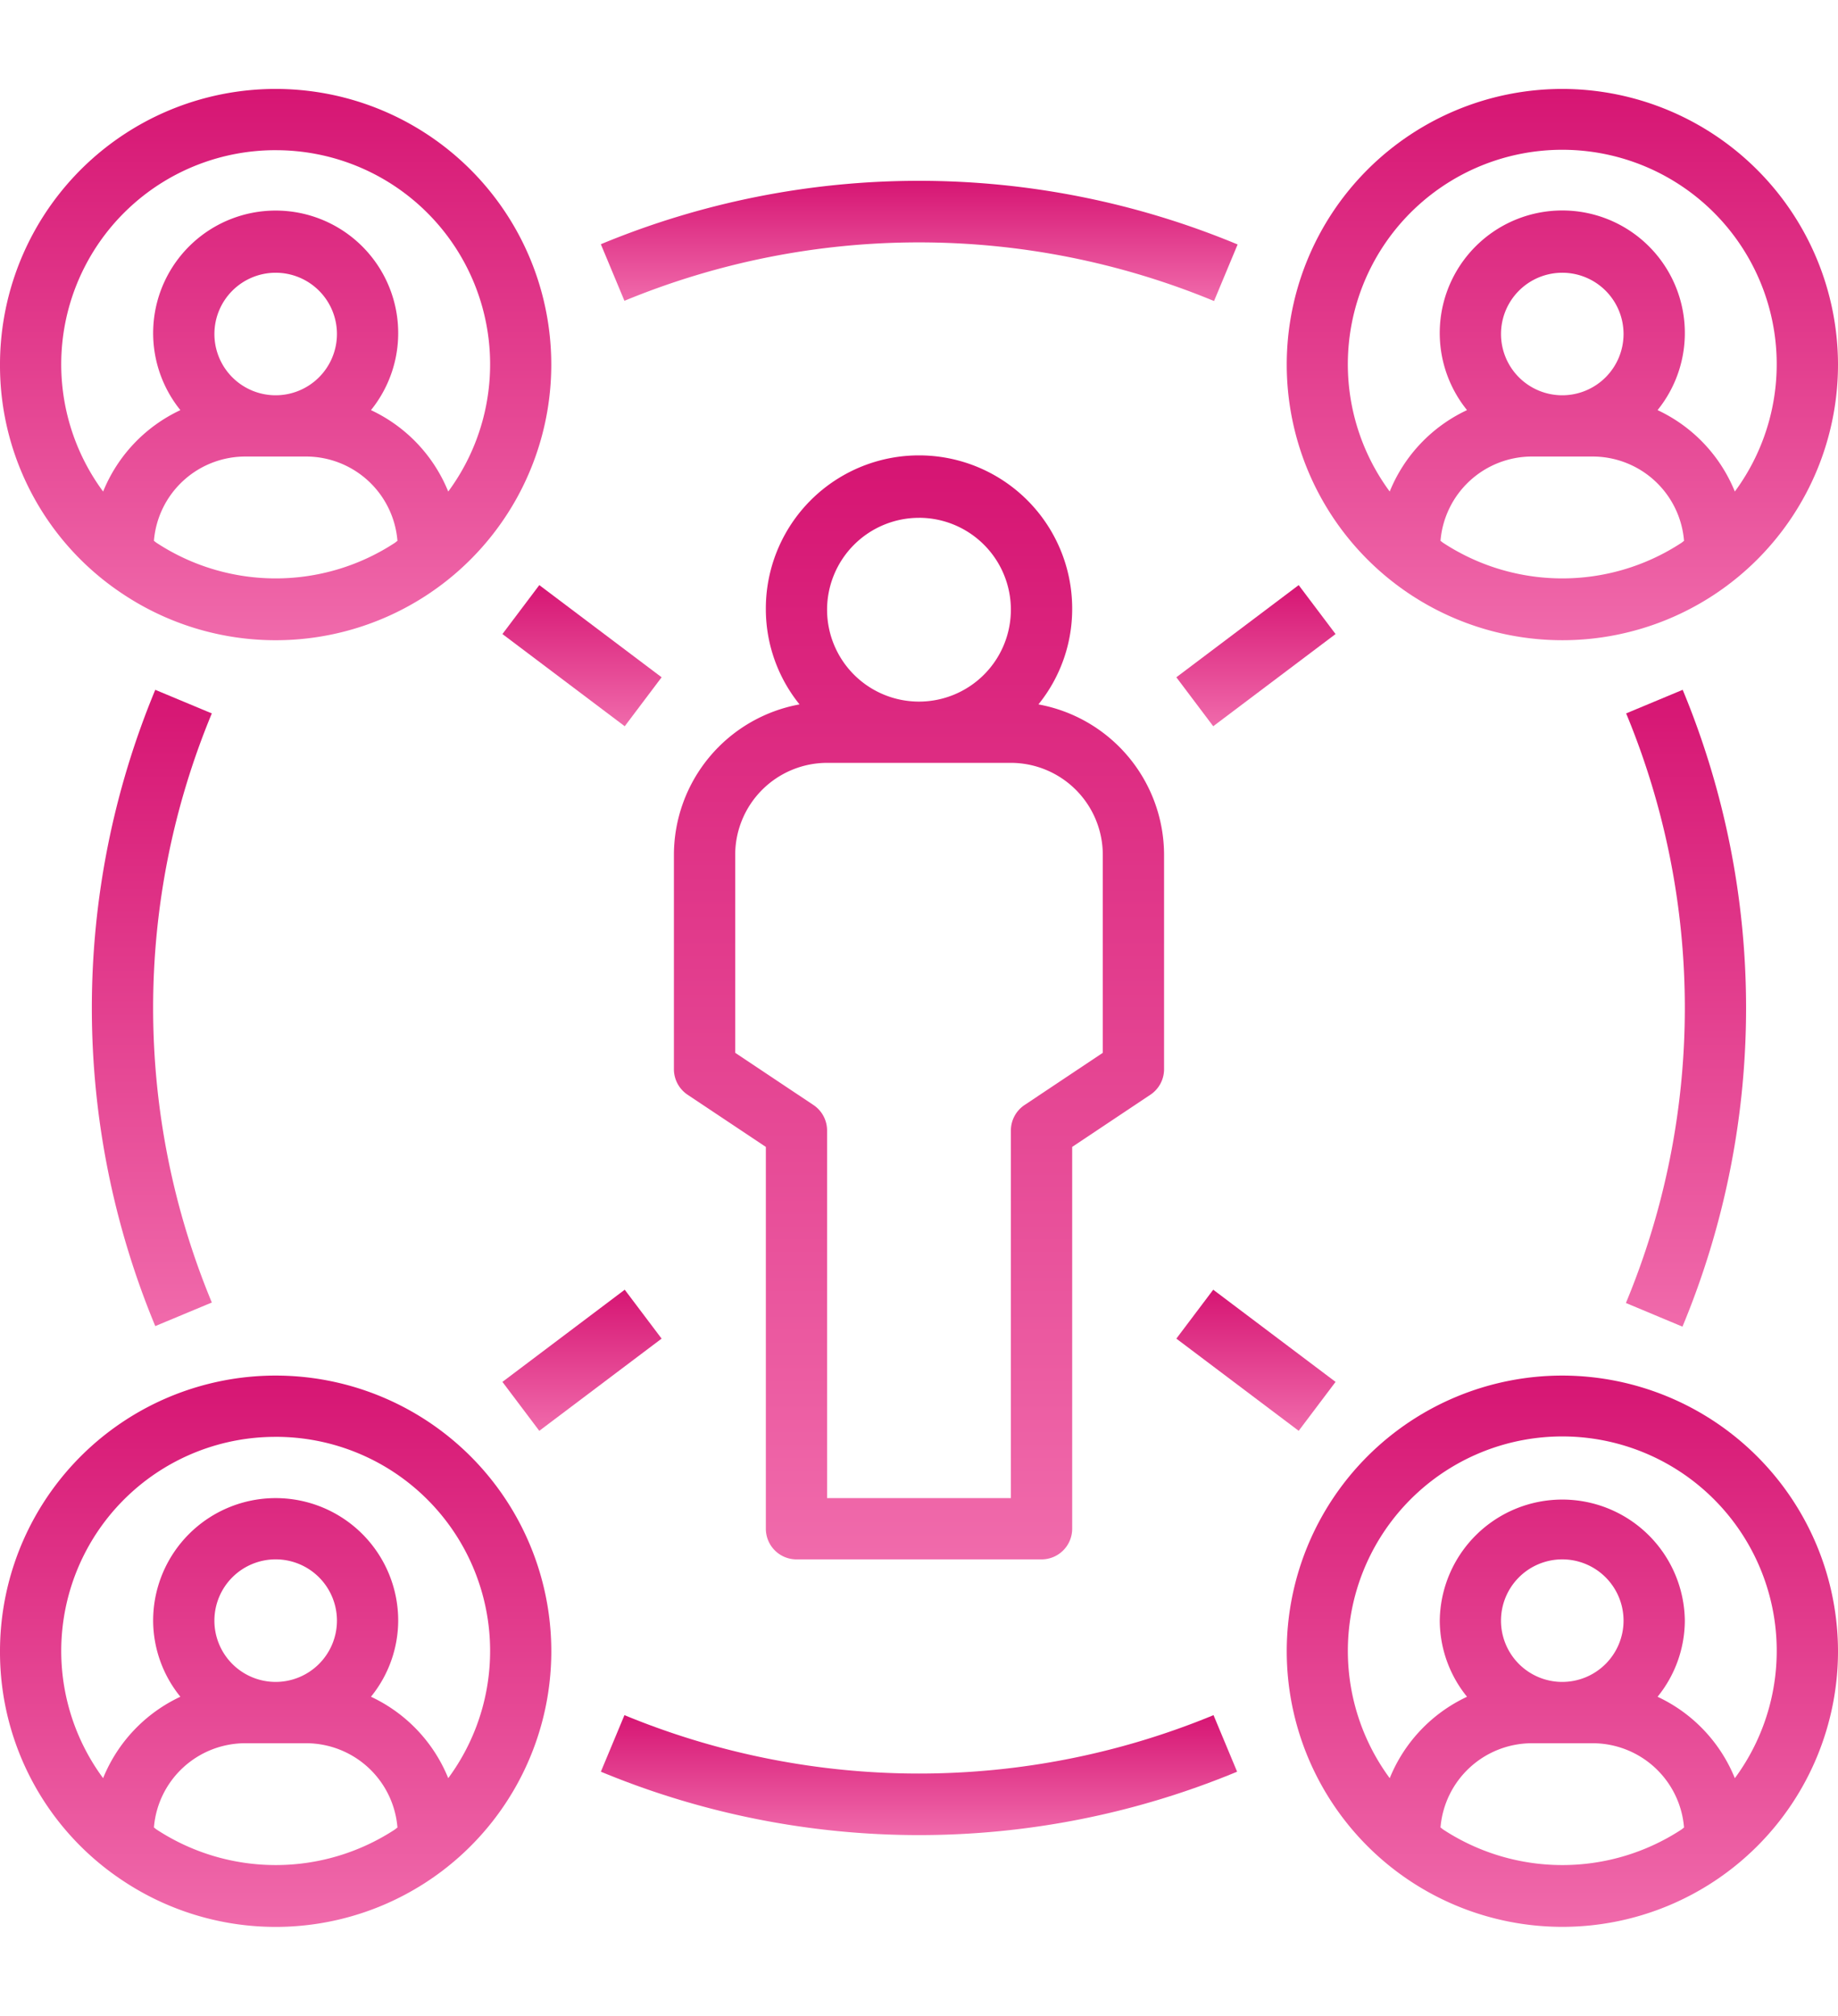 <svg xmlns="http://www.w3.org/2000/svg"
                                                xmlns:xlink="http://www.w3.org/1999/xlink" width="62" height="68"
                                                viewBox="0 0 218.25 218.25">
                                                <defs>
                                                    <linearGradient id="linear-gradient" x1="0.5" x2="0.5" y2="1"
                                                        gradientUnits="objectBoundingBox">
                                                        <stop offset="0" stop-color="#d61573"></stop>
                                                        <stop offset="1" stop-color="#f06aab"></stop>
                                                    </linearGradient>
                                                    <clipPath id="clip-path">
                                                        <path id="Path_96460" data-name="Path 96460"
                                                            d="M470.563,434.766H537V501H470.563Zm0,0"
                                                            fill="url(#linear-gradient)"></path>
                                                    </clipPath>
                                                    <clipPath id="clip-path-2">
                                                        <path id="Path_96462" data-name="Path 96462"
                                                            d="M470.563,587H537v66.016H470.563Zm0,0"
                                                            fill="url(#linear-gradient)"></path>
                                                    </clipPath>
                                                    <clipPath id="clip-path-3">
                                                        <path id="Path_96464" data-name="Path 96464"
                                                            d="M623,434.766h65.813V501H623Zm0,0"
                                                            fill="url(#linear-gradient)"></path>
                                                    </clipPath>
                                                    <clipPath id="clip-path-4">
                                                        <path id="Path_96466" data-name="Path 96466"
                                                            d="M623,587h65.813v66.016H623Zm0,0"
                                                            fill="url(#linear-gradient)"></path>
                                                    </clipPath>
                                                </defs>
                                                <g id="Group_40277" data-name="Group 40277"
                                                    transform="translate(6392.511 -565.426)">
                                                    <path id="Path_96458" data-name="Path 96458"
                                                        d="M550.586,525.7v25.461a3.647,3.647,0,0,0,1.617,3.027l9.3,6.2v45.34a3.638,3.638,0,0,0,3.637,3.636h29.1a3.638,3.638,0,0,0,3.637-3.636v-45.34l9.293-6.2a3.638,3.638,0,0,0,1.617-3.027V525.7a18.186,18.186,0,0,0-14.918-17.855,17.991,17.991,0,0,0,4.008-11.246,18.188,18.188,0,1,0-36.375,0,18.01,18.01,0,0,0,4,11.246A18.186,18.186,0,0,0,550.586,525.7Zm29.1-40.012A10.912,10.912,0,1,1,568.773,496.6,10.924,10.924,0,0,1,579.688,485.691ZM557.863,525.7a10.927,10.927,0,0,1,10.91-10.914H590.6A10.928,10.928,0,0,1,601.512,525.7v23.516l-9.293,6.2a3.644,3.644,0,0,0-1.621,3.027V602.09H568.773V558.441a3.64,3.64,0,0,0-1.617-3.027l-9.293-6.2Zm0,0"
                                                        transform="translate(-6863.074 130.66)"
                                                        fill="url(#linear-gradient)"></path>
                                                    <g id="Group_40271" data-name="Group 40271"
                                                        transform="translate(-6863.074 130.66)"
                                                        clip-path="url(#clip-path)">
                                                        <path id="Path_96459" data-name="Path 96459"
                                                            d="M485.105,494.707a32.73,32.73,0,1,0-14.542-27.2A32.507,32.507,0,0,0,485.105,494.707Zm4.047-6.047c-.109-.07-.2-.16-.312-.238a10.892,10.892,0,0,1,10.82-10.008h7.278a10.892,10.892,0,0,1,10.82,10.012c-.113.074-.207.168-.32.242A25.808,25.808,0,0,1,489.152,488.66ZM503.3,471.141a7.275,7.275,0,1,1,7.273-7.278A7.283,7.283,0,0,1,503.3,471.141Zm0-29.1a25.426,25.426,0,0,1,20.488,40.531,18.247,18.247,0,0,0-9.176-9.668,14.549,14.549,0,1,0-22.629,0,18.245,18.245,0,0,0-9.175,9.668A25.426,25.426,0,0,1,503.3,442.039Zm0,0"
                                                            fill="url(#linear-gradient)"></path>
                                                    </g>
                                                    <g id="Group_40272" data-name="Group 40272"
                                                        transform="translate(-6863.074 130.66)"
                                                        clip-path="url(#clip-path-2)">
                                                        <path id="Path_96461" data-name="Path 96461"
                                                            d="M485.105,647.484a32.732,32.732,0,1,0-14.542-27.207A32.532,32.532,0,0,0,485.105,647.484Zm4.047-6.046c-.109-.075-.2-.165-.312-.243a10.888,10.888,0,0,1,10.82-10h7.278a10.889,10.889,0,0,1,10.82,10.008c-.113.078-.207.168-.32.246A25.824,25.824,0,0,1,489.152,641.438ZM503.3,623.914a7.276,7.276,0,1,1,7.273-7.273A7.281,7.281,0,0,1,503.3,623.914Zm0-29.1a25.424,25.424,0,0,1,20.488,40.528,18.24,18.24,0,0,0-9.176-9.668,14.417,14.417,0,0,0,3.235-9.035,14.549,14.549,0,1,0-29.1,0,14.416,14.416,0,0,0,3.234,9.035,18.238,18.238,0,0,0-9.175,9.668A25.424,25.424,0,0,1,503.3,594.816Zm0,0"
                                                            fill="url(#linear-gradient)"></path>
                                                    </g>
                                                    <g id="Group_40273" data-name="Group 40273"
                                                        transform="translate(-6863.074 130.66)"
                                                        clip-path="url(#clip-path-3)">
                                                        <path id="Path_96463" data-name="Path 96463"
                                                            d="M656.074,434.766A32.729,32.729,0,1,0,688.813,467.5,32.776,32.776,0,0,0,656.074,434.766ZM641.926,488.66c-.106-.07-.2-.16-.313-.238a10.9,10.9,0,0,1,10.825-10.008h7.273a10.892,10.892,0,0,1,10.82,10.012c-.109.074-.207.168-.32.242A25.807,25.807,0,0,1,641.926,488.66Zm14.148-17.519a7.275,7.275,0,1,1,7.274-7.278A7.281,7.281,0,0,1,656.074,471.141Zm20.489,11.429a18.236,18.236,0,0,0-9.176-9.668,14.552,14.552,0,1,0-22.625,0,18.24,18.24,0,0,0-9.18,9.668,25.463,25.463,0,1,1,40.981,0Zm0,0"
                                                            fill="url(#linear-gradient)"></path>
                                                    </g>
                                                    <g id="Group_40274" data-name="Group 40274"
                                                        transform="translate(-6863.074 130.66)"
                                                        clip-path="url(#clip-path-4)">
                                                        <path id="Path_96465" data-name="Path 96465"
                                                            d="M656.074,587.539a32.729,32.729,0,1,0,32.739,32.738A32.777,32.777,0,0,0,656.074,587.539Zm-14.148,53.9c-.106-.075-.2-.165-.313-.243a10.9,10.9,0,0,1,10.825-10h7.273a10.888,10.888,0,0,1,10.82,10.008c-.109.078-.207.168-.32.246A25.822,25.822,0,0,1,641.926,641.438Zm14.148-17.524a7.276,7.276,0,1,1,7.274-7.273A7.28,7.28,0,0,1,656.074,623.914Zm20.489,11.43a18.229,18.229,0,0,0-9.176-9.668,14.42,14.42,0,0,0,3.238-9.035,14.551,14.551,0,0,0-29.1,0,14.42,14.42,0,0,0,3.239,9.035,18.233,18.233,0,0,0-9.18,9.668,25.463,25.463,0,1,1,40.981,0Zm0,0"
                                                            fill="url(#linear-gradient)"></path>
                                                    </g>
                                                    <path id="Path_96467" data-name="Path 96467"
                                                        d="M489,506.113a98.506,98.506,0,0,0,0,75.551l6.715-2.8a91.246,91.246,0,0,1,0-69.949Zm0,0"
                                                        transform="translate(-6863.074 130.66)"
                                                        fill="url(#linear-gradient)"></path>
                                                    <path id="Path_96468" data-name="Path 96468"
                                                        d="M617.461,634.574l-2.8-6.715a91.665,91.665,0,0,1-69.949,0l-2.8,6.715a98.543,98.543,0,0,0,75.551,0Zm0,0"
                                                        transform="translate(-6863.074 130.66)"
                                                        fill="url(#linear-gradient)"></path>
                                                    <path id="Path_96469" data-name="Path 96469"
                                                        d="M670.344,581.73a98.557,98.557,0,0,0,.027-75.617l-6.715,2.8a91.231,91.231,0,0,1-.027,70.008Zm0,0"
                                                        transform="translate(-6863.074 130.66)"
                                                        fill="url(#linear-gradient)"></path>
                                                    <path id="Path_96470" data-name="Path 96470"
                                                        d="M541.91,453.207l2.8,6.715a91.645,91.645,0,0,1,70.012.027l2.8-6.715a98.509,98.509,0,0,0-75.617-.027Zm0,0"
                                                        transform="translate(-6863.074 130.66)"
                                                        fill="url(#linear-gradient)"></path>
                                                    <path id="Path_96471" data-name="Path 96471"
                                                        d="M610.246,504.625l14.527-10.945,4.379,5.812-14.527,10.946Zm0,0"
                                                        transform="translate(-6863.074 130.66)"
                                                        fill="url(#linear-gradient)"></path>
                                                    <path id="Path_96472" data-name="Path 96472"
                                                        d="M530.223,499.492l4.379-5.812,14.523,10.945-4.379,5.813Zm0,0"
                                                        transform="translate(-6863.074 130.66)"
                                                        fill="url(#linear-gradient)"></path>
                                                    <path id="Path_96473" data-name="Path 96473"
                                                        d="M530.223,588.289l14.523-10.945,4.379,5.808L534.6,594.1Zm0,0"
                                                        transform="translate(-6863.074 130.66)"
                                                        fill="url(#linear-gradient)"></path>
                                                    <path id="Path_96474" data-name="Path 96474"
                                                        d="M610.246,583.152l4.379-5.808,14.527,10.945-4.379,5.809Zm0,0"
                                                        transform="translate(-6863.074 130.66)"
                                                        fill="url(#linear-gradient)"></path>
                                                </g>
                                            </svg>